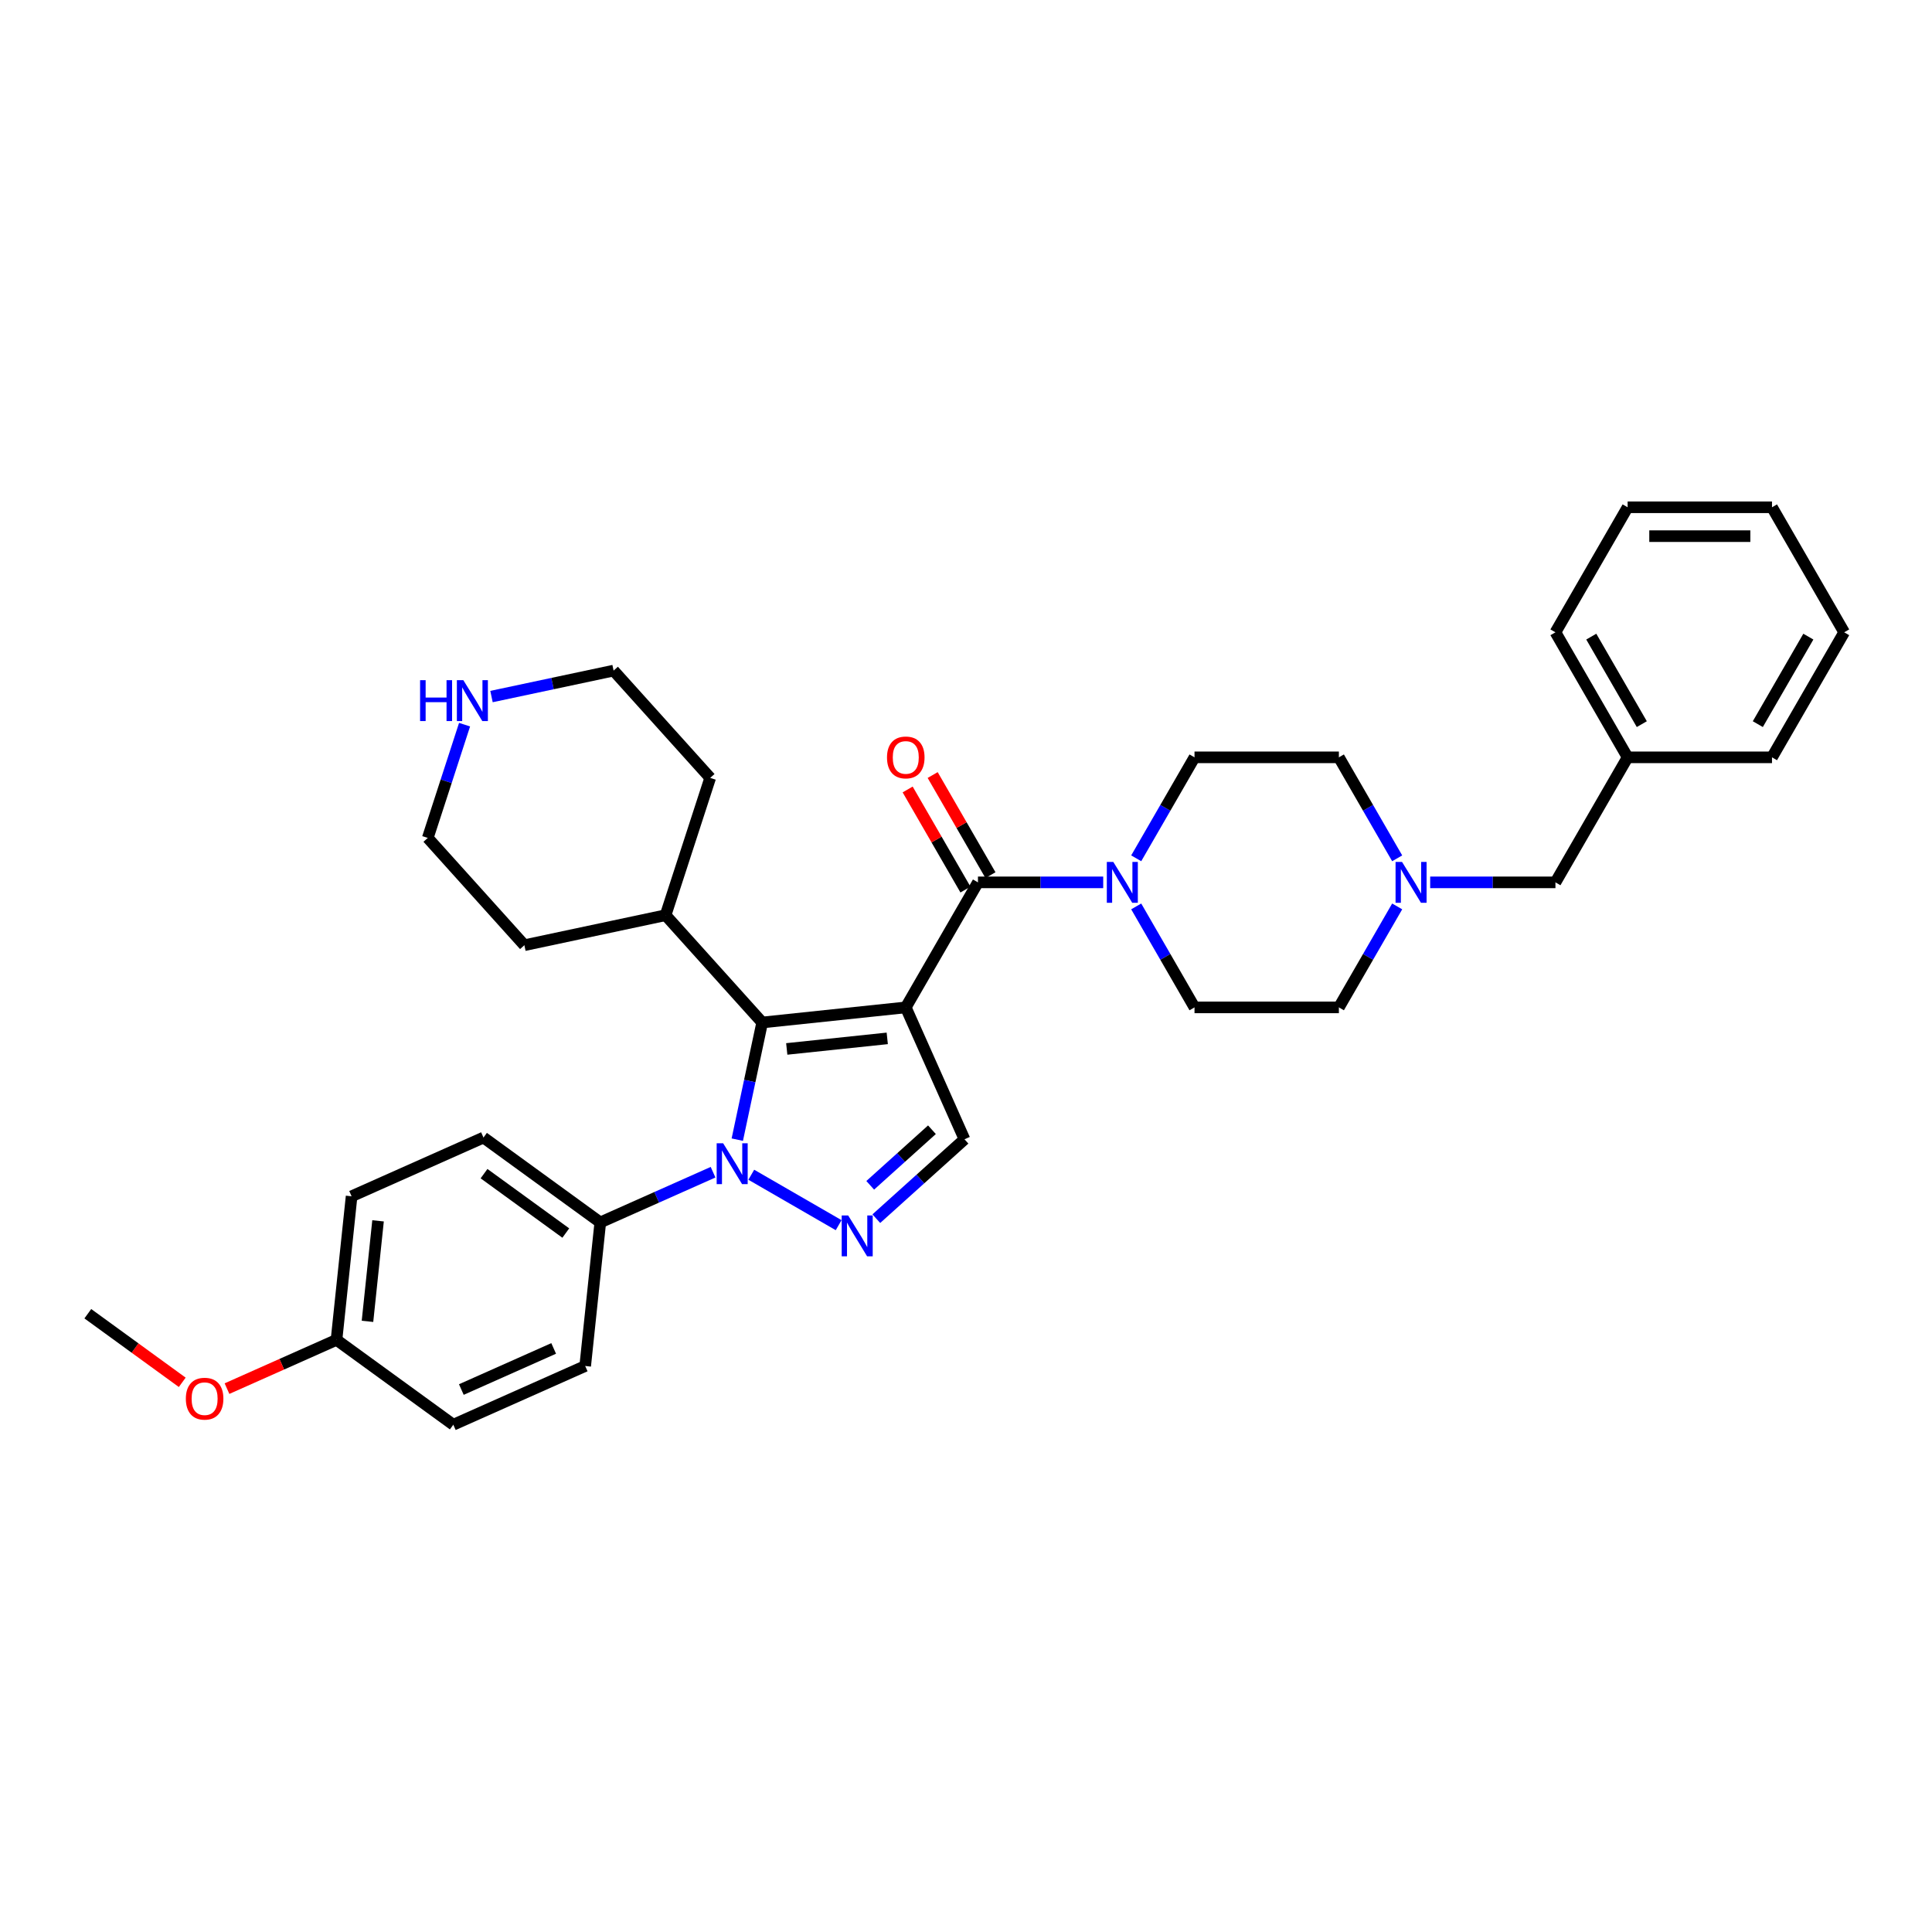 <?xml version='1.0' encoding='iso-8859-1'?>
<svg version='1.1' baseProfile='full'
              xmlns='http://www.w3.org/2000/svg'
                      xmlns:rdkit='http://www.rdkit.org/xml'
                      xmlns:xlink='http://www.w3.org/1999/xlink'
                  xml:space='preserve'
width='1000px' height='1000px' viewBox='0 0 1000 1000'>
<!-- END OF HEADER -->
<rect style='opacity:1.0;fill:#FFFFFF;stroke:none' width='1000' height='1000' x='0' y='0'> </rect>
<path class='bond-0' d='M 468.825,521.425 L 394.509,529.236' style='fill:none;fill-rule:evenodd;stroke:#000000;stroke-width:6px;stroke-linecap:butt;stroke-linejoin:miter;stroke-opacity:1' />
<path class='bond-0' d='M 459.24,537.46 L 407.218,542.928' style='fill:none;fill-rule:evenodd;stroke:#000000;stroke-width:6px;stroke-linecap:butt;stroke-linejoin:miter;stroke-opacity:1' />
<path class='bond-3' d='M 468.825,521.425 L 506.189,456.71' style='fill:none;fill-rule:evenodd;stroke:#000000;stroke-width:6px;stroke-linecap:butt;stroke-linejoin:miter;stroke-opacity:1' />
<path class='bond-4' d='M 468.825,521.425 L 499.219,589.691' style='fill:none;fill-rule:evenodd;stroke:#000000;stroke-width:6px;stroke-linecap:butt;stroke-linejoin:miter;stroke-opacity:1' />
<path class='bond-1' d='M 394.509,529.236 L 388.064,559.558' style='fill:none;fill-rule:evenodd;stroke:#000000;stroke-width:6px;stroke-linecap:butt;stroke-linejoin:miter;stroke-opacity:1' />
<path class='bond-1' d='M 388.064,559.558 L 381.618,589.88' style='fill:none;fill-rule:evenodd;stroke:#0000FF;stroke-width:6px;stroke-linecap:butt;stroke-linejoin:miter;stroke-opacity:1' />
<path class='bond-9' d='M 394.509,529.236 L 344.507,473.704' style='fill:none;fill-rule:evenodd;stroke:#000000;stroke-width:6px;stroke-linecap:butt;stroke-linejoin:miter;stroke-opacity:1' />
<path class='bond-7' d='M 369.078,606.734 L 339.892,619.729' style='fill:none;fill-rule:evenodd;stroke:#0000FF;stroke-width:6px;stroke-linecap:butt;stroke-linejoin:miter;stroke-opacity:1' />
<path class='bond-7' d='M 339.892,619.729 L 310.706,632.723' style='fill:none;fill-rule:evenodd;stroke:#000000;stroke-width:6px;stroke-linecap:butt;stroke-linejoin:miter;stroke-opacity:1' />
<path class='bond-33' d='M 388.866,608.041 L 434.079,634.145' style='fill:none;fill-rule:evenodd;stroke:#0000FF;stroke-width:6px;stroke-linecap:butt;stroke-linejoin:miter;stroke-opacity:1' />
<path class='bond-2' d='M 453.581,630.784 L 476.4,610.237' style='fill:none;fill-rule:evenodd;stroke:#0000FF;stroke-width:6px;stroke-linecap:butt;stroke-linejoin:miter;stroke-opacity:1' />
<path class='bond-2' d='M 476.4,610.237 L 499.219,589.691' style='fill:none;fill-rule:evenodd;stroke:#000000;stroke-width:6px;stroke-linecap:butt;stroke-linejoin:miter;stroke-opacity:1' />
<path class='bond-2' d='M 450.426,613.514 L 466.4,599.131' style='fill:none;fill-rule:evenodd;stroke:#0000FF;stroke-width:6px;stroke-linecap:butt;stroke-linejoin:miter;stroke-opacity:1' />
<path class='bond-2' d='M 466.4,599.131 L 482.373,584.748' style='fill:none;fill-rule:evenodd;stroke:#000000;stroke-width:6px;stroke-linecap:butt;stroke-linejoin:miter;stroke-opacity:1' />
<path class='bond-5' d='M 506.189,456.71 L 538.605,456.71' style='fill:none;fill-rule:evenodd;stroke:#000000;stroke-width:6px;stroke-linecap:butt;stroke-linejoin:miter;stroke-opacity:1' />
<path class='bond-5' d='M 538.605,456.71 L 571.021,456.71' style='fill:none;fill-rule:evenodd;stroke:#0000FF;stroke-width:6px;stroke-linecap:butt;stroke-linejoin:miter;stroke-opacity:1' />
<path class='bond-8' d='M 512.66,452.974 L 497.702,427.066' style='fill:none;fill-rule:evenodd;stroke:#000000;stroke-width:6px;stroke-linecap:butt;stroke-linejoin:miter;stroke-opacity:1' />
<path class='bond-8' d='M 497.702,427.066 L 482.743,401.157' style='fill:none;fill-rule:evenodd;stroke:#FF0000;stroke-width:6px;stroke-linecap:butt;stroke-linejoin:miter;stroke-opacity:1' />
<path class='bond-8' d='M 499.717,460.447 L 484.759,434.538' style='fill:none;fill-rule:evenodd;stroke:#000000;stroke-width:6px;stroke-linecap:butt;stroke-linejoin:miter;stroke-opacity:1' />
<path class='bond-8' d='M 484.759,434.538 L 469.8,408.63' style='fill:none;fill-rule:evenodd;stroke:#FF0000;stroke-width:6px;stroke-linecap:butt;stroke-linejoin:miter;stroke-opacity:1' />
<path class='bond-10' d='M 588.102,444.261 L 603.19,418.128' style='fill:none;fill-rule:evenodd;stroke:#0000FF;stroke-width:6px;stroke-linecap:butt;stroke-linejoin:miter;stroke-opacity:1' />
<path class='bond-10' d='M 603.19,418.128 L 618.278,391.996' style='fill:none;fill-rule:evenodd;stroke:#000000;stroke-width:6px;stroke-linecap:butt;stroke-linejoin:miter;stroke-opacity:1' />
<path class='bond-11' d='M 588.102,469.16 L 603.19,495.292' style='fill:none;fill-rule:evenodd;stroke:#0000FF;stroke-width:6px;stroke-linecap:butt;stroke-linejoin:miter;stroke-opacity:1' />
<path class='bond-11' d='M 603.19,495.292 L 618.278,521.425' style='fill:none;fill-rule:evenodd;stroke:#000000;stroke-width:6px;stroke-linecap:butt;stroke-linejoin:miter;stroke-opacity:1' />
<path class='bond-6' d='M 723.179,469.16 L 708.092,495.292' style='fill:none;fill-rule:evenodd;stroke:#0000FF;stroke-width:6px;stroke-linecap:butt;stroke-linejoin:miter;stroke-opacity:1' />
<path class='bond-6' d='M 708.092,495.292 L 693.004,521.425' style='fill:none;fill-rule:evenodd;stroke:#000000;stroke-width:6px;stroke-linecap:butt;stroke-linejoin:miter;stroke-opacity:1' />
<path class='bond-13' d='M 740.261,456.71 L 772.677,456.71' style='fill:none;fill-rule:evenodd;stroke:#0000FF;stroke-width:6px;stroke-linecap:butt;stroke-linejoin:miter;stroke-opacity:1' />
<path class='bond-13' d='M 772.677,456.71 L 805.093,456.71' style='fill:none;fill-rule:evenodd;stroke:#000000;stroke-width:6px;stroke-linecap:butt;stroke-linejoin:miter;stroke-opacity:1' />
<path class='bond-34' d='M 723.179,444.261 L 708.092,418.128' style='fill:none;fill-rule:evenodd;stroke:#0000FF;stroke-width:6px;stroke-linecap:butt;stroke-linejoin:miter;stroke-opacity:1' />
<path class='bond-34' d='M 708.092,418.128 L 693.004,391.996' style='fill:none;fill-rule:evenodd;stroke:#000000;stroke-width:6px;stroke-linecap:butt;stroke-linejoin:miter;stroke-opacity:1' />
<path class='bond-14' d='M 310.706,632.723 L 250.252,588.8' style='fill:none;fill-rule:evenodd;stroke:#000000;stroke-width:6px;stroke-linecap:butt;stroke-linejoin:miter;stroke-opacity:1' />
<path class='bond-14' d='M 292.854,638.226 L 250.535,607.48' style='fill:none;fill-rule:evenodd;stroke:#000000;stroke-width:6px;stroke-linecap:butt;stroke-linejoin:miter;stroke-opacity:1' />
<path class='bond-15' d='M 310.706,632.723 L 302.895,707.04' style='fill:none;fill-rule:evenodd;stroke:#000000;stroke-width:6px;stroke-linecap:butt;stroke-linejoin:miter;stroke-opacity:1' />
<path class='bond-25' d='M 344.507,473.704 L 367.599,402.635' style='fill:none;fill-rule:evenodd;stroke:#000000;stroke-width:6px;stroke-linecap:butt;stroke-linejoin:miter;stroke-opacity:1' />
<path class='bond-26' d='M 344.507,473.704 L 271.414,489.24' style='fill:none;fill-rule:evenodd;stroke:#000000;stroke-width:6px;stroke-linecap:butt;stroke-linejoin:miter;stroke-opacity:1' />
<path class='bond-17' d='M 618.278,391.996 L 693.004,391.996' style='fill:none;fill-rule:evenodd;stroke:#000000;stroke-width:6px;stroke-linecap:butt;stroke-linejoin:miter;stroke-opacity:1' />
<path class='bond-16' d='M 618.278,521.425 L 693.004,521.425' style='fill:none;fill-rule:evenodd;stroke:#000000;stroke-width:6px;stroke-linecap:butt;stroke-linejoin:miter;stroke-opacity:1' />
<path class='bond-12' d='M 240.459,375.088 L 230.936,404.398' style='fill:none;fill-rule:evenodd;stroke:#0000FF;stroke-width:6px;stroke-linecap:butt;stroke-linejoin:miter;stroke-opacity:1' />
<path class='bond-12' d='M 230.936,404.398 L 221.412,433.708' style='fill:none;fill-rule:evenodd;stroke:#000000;stroke-width:6px;stroke-linecap:butt;stroke-linejoin:miter;stroke-opacity:1' />
<path class='bond-35' d='M 254.398,360.536 L 285.997,353.819' style='fill:none;fill-rule:evenodd;stroke:#0000FF;stroke-width:6px;stroke-linecap:butt;stroke-linejoin:miter;stroke-opacity:1' />
<path class='bond-35' d='M 285.997,353.819 L 317.597,347.103' style='fill:none;fill-rule:evenodd;stroke:#000000;stroke-width:6px;stroke-linecap:butt;stroke-linejoin:miter;stroke-opacity:1' />
<path class='bond-21' d='M 805.093,456.71 L 842.456,391.996' style='fill:none;fill-rule:evenodd;stroke:#000000;stroke-width:6px;stroke-linecap:butt;stroke-linejoin:miter;stroke-opacity:1' />
<path class='bond-19' d='M 250.252,588.8 L 181.986,619.194' style='fill:none;fill-rule:evenodd;stroke:#000000;stroke-width:6px;stroke-linecap:butt;stroke-linejoin:miter;stroke-opacity:1' />
<path class='bond-20' d='M 302.895,707.04 L 234.63,737.434' style='fill:none;fill-rule:evenodd;stroke:#000000;stroke-width:6px;stroke-linecap:butt;stroke-linejoin:miter;stroke-opacity:1' />
<path class='bond-20' d='M 286.577,697.946 L 238.791,719.222' style='fill:none;fill-rule:evenodd;stroke:#000000;stroke-width:6px;stroke-linecap:butt;stroke-linejoin:miter;stroke-opacity:1' />
<path class='bond-18' d='M 174.175,693.511 L 234.63,737.434' style='fill:none;fill-rule:evenodd;stroke:#000000;stroke-width:6px;stroke-linecap:butt;stroke-linejoin:miter;stroke-opacity:1' />
<path class='bond-22' d='M 174.175,693.511 L 145.833,706.129' style='fill:none;fill-rule:evenodd;stroke:#000000;stroke-width:6px;stroke-linecap:butt;stroke-linejoin:miter;stroke-opacity:1' />
<path class='bond-22' d='M 145.833,706.129 L 117.492,718.748' style='fill:none;fill-rule:evenodd;stroke:#FF0000;stroke-width:6px;stroke-linecap:butt;stroke-linejoin:miter;stroke-opacity:1' />
<path class='bond-36' d='M 174.175,693.511 L 181.986,619.194' style='fill:none;fill-rule:evenodd;stroke:#000000;stroke-width:6px;stroke-linecap:butt;stroke-linejoin:miter;stroke-opacity:1' />
<path class='bond-36' d='M 190.21,683.926 L 195.678,631.904' style='fill:none;fill-rule:evenodd;stroke:#000000;stroke-width:6px;stroke-linecap:butt;stroke-linejoin:miter;stroke-opacity:1' />
<path class='bond-27' d='M 842.456,391.996 L 805.093,327.281' style='fill:none;fill-rule:evenodd;stroke:#000000;stroke-width:6px;stroke-linecap:butt;stroke-linejoin:miter;stroke-opacity:1' />
<path class='bond-27' d='M 849.795,374.816 L 823.641,329.515' style='fill:none;fill-rule:evenodd;stroke:#000000;stroke-width:6px;stroke-linecap:butt;stroke-linejoin:miter;stroke-opacity:1' />
<path class='bond-28' d='M 842.456,391.996 L 917.182,391.996' style='fill:none;fill-rule:evenodd;stroke:#000000;stroke-width:6px;stroke-linecap:butt;stroke-linejoin:miter;stroke-opacity:1' />
<path class='bond-29' d='M 94.327,715.49 L 69.891,697.736' style='fill:none;fill-rule:evenodd;stroke:#FF0000;stroke-width:6px;stroke-linecap:butt;stroke-linejoin:miter;stroke-opacity:1' />
<path class='bond-29' d='M 69.891,697.736 L 45.455,679.982' style='fill:none;fill-rule:evenodd;stroke:#000000;stroke-width:6px;stroke-linecap:butt;stroke-linejoin:miter;stroke-opacity:1' />
<path class='bond-23' d='M 317.597,347.103 L 367.599,402.635' style='fill:none;fill-rule:evenodd;stroke:#000000;stroke-width:6px;stroke-linecap:butt;stroke-linejoin:miter;stroke-opacity:1' />
<path class='bond-24' d='M 221.412,433.708 L 271.414,489.24' style='fill:none;fill-rule:evenodd;stroke:#000000;stroke-width:6px;stroke-linecap:butt;stroke-linejoin:miter;stroke-opacity:1' />
<path class='bond-31' d='M 805.093,327.281 L 842.456,262.566' style='fill:none;fill-rule:evenodd;stroke:#000000;stroke-width:6px;stroke-linecap:butt;stroke-linejoin:miter;stroke-opacity:1' />
<path class='bond-30' d='M 917.182,391.996 L 954.545,327.281' style='fill:none;fill-rule:evenodd;stroke:#000000;stroke-width:6px;stroke-linecap:butt;stroke-linejoin:miter;stroke-opacity:1' />
<path class='bond-30' d='M 909.844,374.816 L 935.998,329.515' style='fill:none;fill-rule:evenodd;stroke:#000000;stroke-width:6px;stroke-linecap:butt;stroke-linejoin:miter;stroke-opacity:1' />
<path class='bond-32' d='M 954.545,327.281 L 917.182,262.566' style='fill:none;fill-rule:evenodd;stroke:#000000;stroke-width:6px;stroke-linecap:butt;stroke-linejoin:miter;stroke-opacity:1' />
<path class='bond-37' d='M 842.456,262.566 L 917.182,262.566' style='fill:none;fill-rule:evenodd;stroke:#000000;stroke-width:6px;stroke-linecap:butt;stroke-linejoin:miter;stroke-opacity:1' />
<path class='bond-37' d='M 853.665,277.511 L 905.973,277.511' style='fill:none;fill-rule:evenodd;stroke:#000000;stroke-width:6px;stroke-linecap:butt;stroke-linejoin:miter;stroke-opacity:1' />
<path  class='atom-2' d='M 374.294 591.748
L 381.229 602.957
Q 381.916 604.063, 383.022 606.066
Q 384.128 608.068, 384.188 608.188
L 384.188 591.748
L 386.998 591.748
L 386.998 612.911
L 384.098 612.911
L 376.656 600.655
Q 375.789 599.221, 374.862 597.577
Q 373.966 595.933, 373.697 595.425
L 373.697 612.911
L 370.947 612.911
L 370.947 591.748
L 374.294 591.748
' fill='#0000FF'/>
<path  class='atom-3' d='M 439.009 629.111
L 445.944 640.32
Q 446.631 641.426, 447.737 643.429
Q 448.843 645.431, 448.903 645.551
L 448.903 629.111
L 451.713 629.111
L 451.713 650.274
L 448.813 650.274
L 441.37 638.019
Q 440.504 636.584, 439.577 634.94
Q 438.68 633.296, 438.411 632.788
L 438.411 650.274
L 435.661 650.274
L 435.661 629.111
L 439.009 629.111
' fill='#0000FF'/>
<path  class='atom-6' d='M 576.237 446.129
L 583.171 457.338
Q 583.859 458.444, 584.965 460.447
Q 586.071 462.449, 586.131 462.569
L 586.131 446.129
L 588.94 446.129
L 588.94 467.292
L 586.041 467.292
L 578.598 455.037
Q 577.731 453.602, 576.805 451.958
Q 575.908 450.314, 575.639 449.806
L 575.639 467.292
L 572.889 467.292
L 572.889 446.129
L 576.237 446.129
' fill='#0000FF'/>
<path  class='atom-7' d='M 725.689 446.129
L 732.624 457.338
Q 733.311 458.444, 734.417 460.447
Q 735.523 462.449, 735.583 462.569
L 735.583 446.129
L 738.393 446.129
L 738.393 467.292
L 735.493 467.292
L 728.05 455.037
Q 727.184 453.602, 726.257 451.958
Q 725.36 450.314, 725.091 449.806
L 725.091 467.292
L 722.341 467.292
L 722.341 446.129
L 725.689 446.129
' fill='#0000FF'/>
<path  class='atom-9' d='M 459.111 392.055
Q 459.111 386.974, 461.622 384.134
Q 464.133 381.295, 468.825 381.295
Q 473.518 381.295, 476.029 384.134
Q 478.54 386.974, 478.54 392.055
Q 478.54 397.197, 475.999 400.126
Q 473.458 403.025, 468.825 403.025
Q 464.163 403.025, 461.622 400.126
Q 459.111 397.226, 459.111 392.055
M 468.825 400.634
Q 472.054 400.634, 473.787 398.482
Q 475.551 396.3, 475.551 392.055
Q 475.551 387.901, 473.787 385.808
Q 472.054 383.686, 468.825 383.686
Q 465.597 383.686, 463.834 385.778
Q 462.1 387.871, 462.1 392.055
Q 462.1 396.33, 463.834 398.482
Q 465.597 400.634, 468.825 400.634
' fill='#FF0000'/>
<path  class='atom-13' d='M 217.438 352.058
L 220.308 352.058
L 220.308 361.055
L 231.128 361.055
L 231.128 352.058
L 233.997 352.058
L 233.997 373.22
L 231.128 373.22
L 231.128 363.446
L 220.308 363.446
L 220.308 373.22
L 217.438 373.22
L 217.438 352.058
' fill='#0000FF'/>
<path  class='atom-13' d='M 239.826 352.058
L 246.761 363.267
Q 247.448 364.373, 248.554 366.375
Q 249.66 368.378, 249.72 368.498
L 249.72 352.058
L 252.53 352.058
L 252.53 373.22
L 249.63 373.22
L 242.187 360.965
Q 241.321 359.53, 240.394 357.886
Q 239.497 356.243, 239.228 355.734
L 239.228 373.22
L 236.478 373.22
L 236.478 352.058
L 239.826 352.058
' fill='#0000FF'/>
<path  class='atom-23' d='M 96.195 723.965
Q 96.195 718.883, 98.706 716.044
Q 101.216 713.204, 105.909 713.204
Q 110.602 713.204, 113.113 716.044
Q 115.624 718.883, 115.624 723.965
Q 115.624 729.106, 113.083 732.035
Q 110.542 734.934, 105.909 734.934
Q 101.246 734.934, 98.706 732.035
Q 96.195 729.136, 96.195 723.965
M 105.909 732.543
Q 109.137 732.543, 110.871 730.391
Q 112.635 728.209, 112.635 723.965
Q 112.635 719.81, 110.871 717.717
Q 109.137 715.595, 105.909 715.595
Q 102.681 715.595, 100.918 717.688
Q 99.184 719.78, 99.184 723.965
Q 99.184 728.239, 100.918 730.391
Q 102.681 732.543, 105.909 732.543
' fill='#FF0000'/>
</svg>
